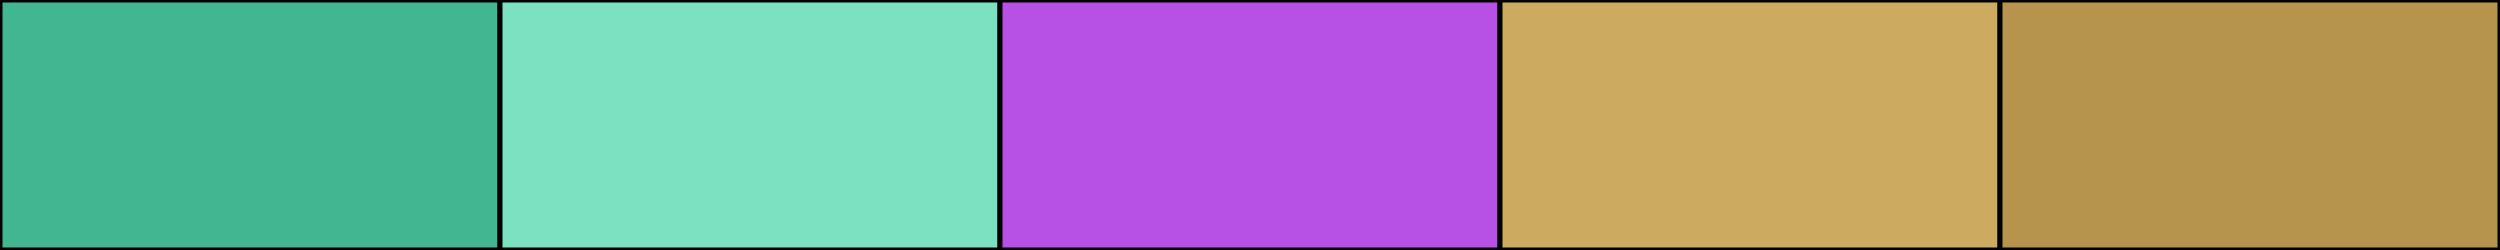 <svg width="500" height="50" xmlns="http://www.w3.org/2000/svg"><rect height="50" width="500" style="fill:rgb(0,0,0);stroke-width:1;stroke:rgb(0,0,0)"></rect><rect height="50" width="100" style="fill:rgb(66,182,145);stroke-width:1;stroke:rgb(0,0,0);float:left"></rect><rect height="50" width="100" x="100" style="fill:rgb(124,225,193);stroke-width:1;stroke:rgb(0,0,0);float:left"></rect><rect height="50" width="100" x="200" style="fill:rgb(183,81,230);stroke-width:1;stroke:rgb(0,0,0);float:left"></rect><rect height="50" width="100" x="300" style="fill:rgb(204,170,96);stroke-width:1;stroke:rgb(0,0,0);float:left"></rect><rect height="50" width="100" x="400" style="fill:rgb(182,148,77);stroke-width:1;stroke:rgb(0,0,0);float:left"></rect></svg>